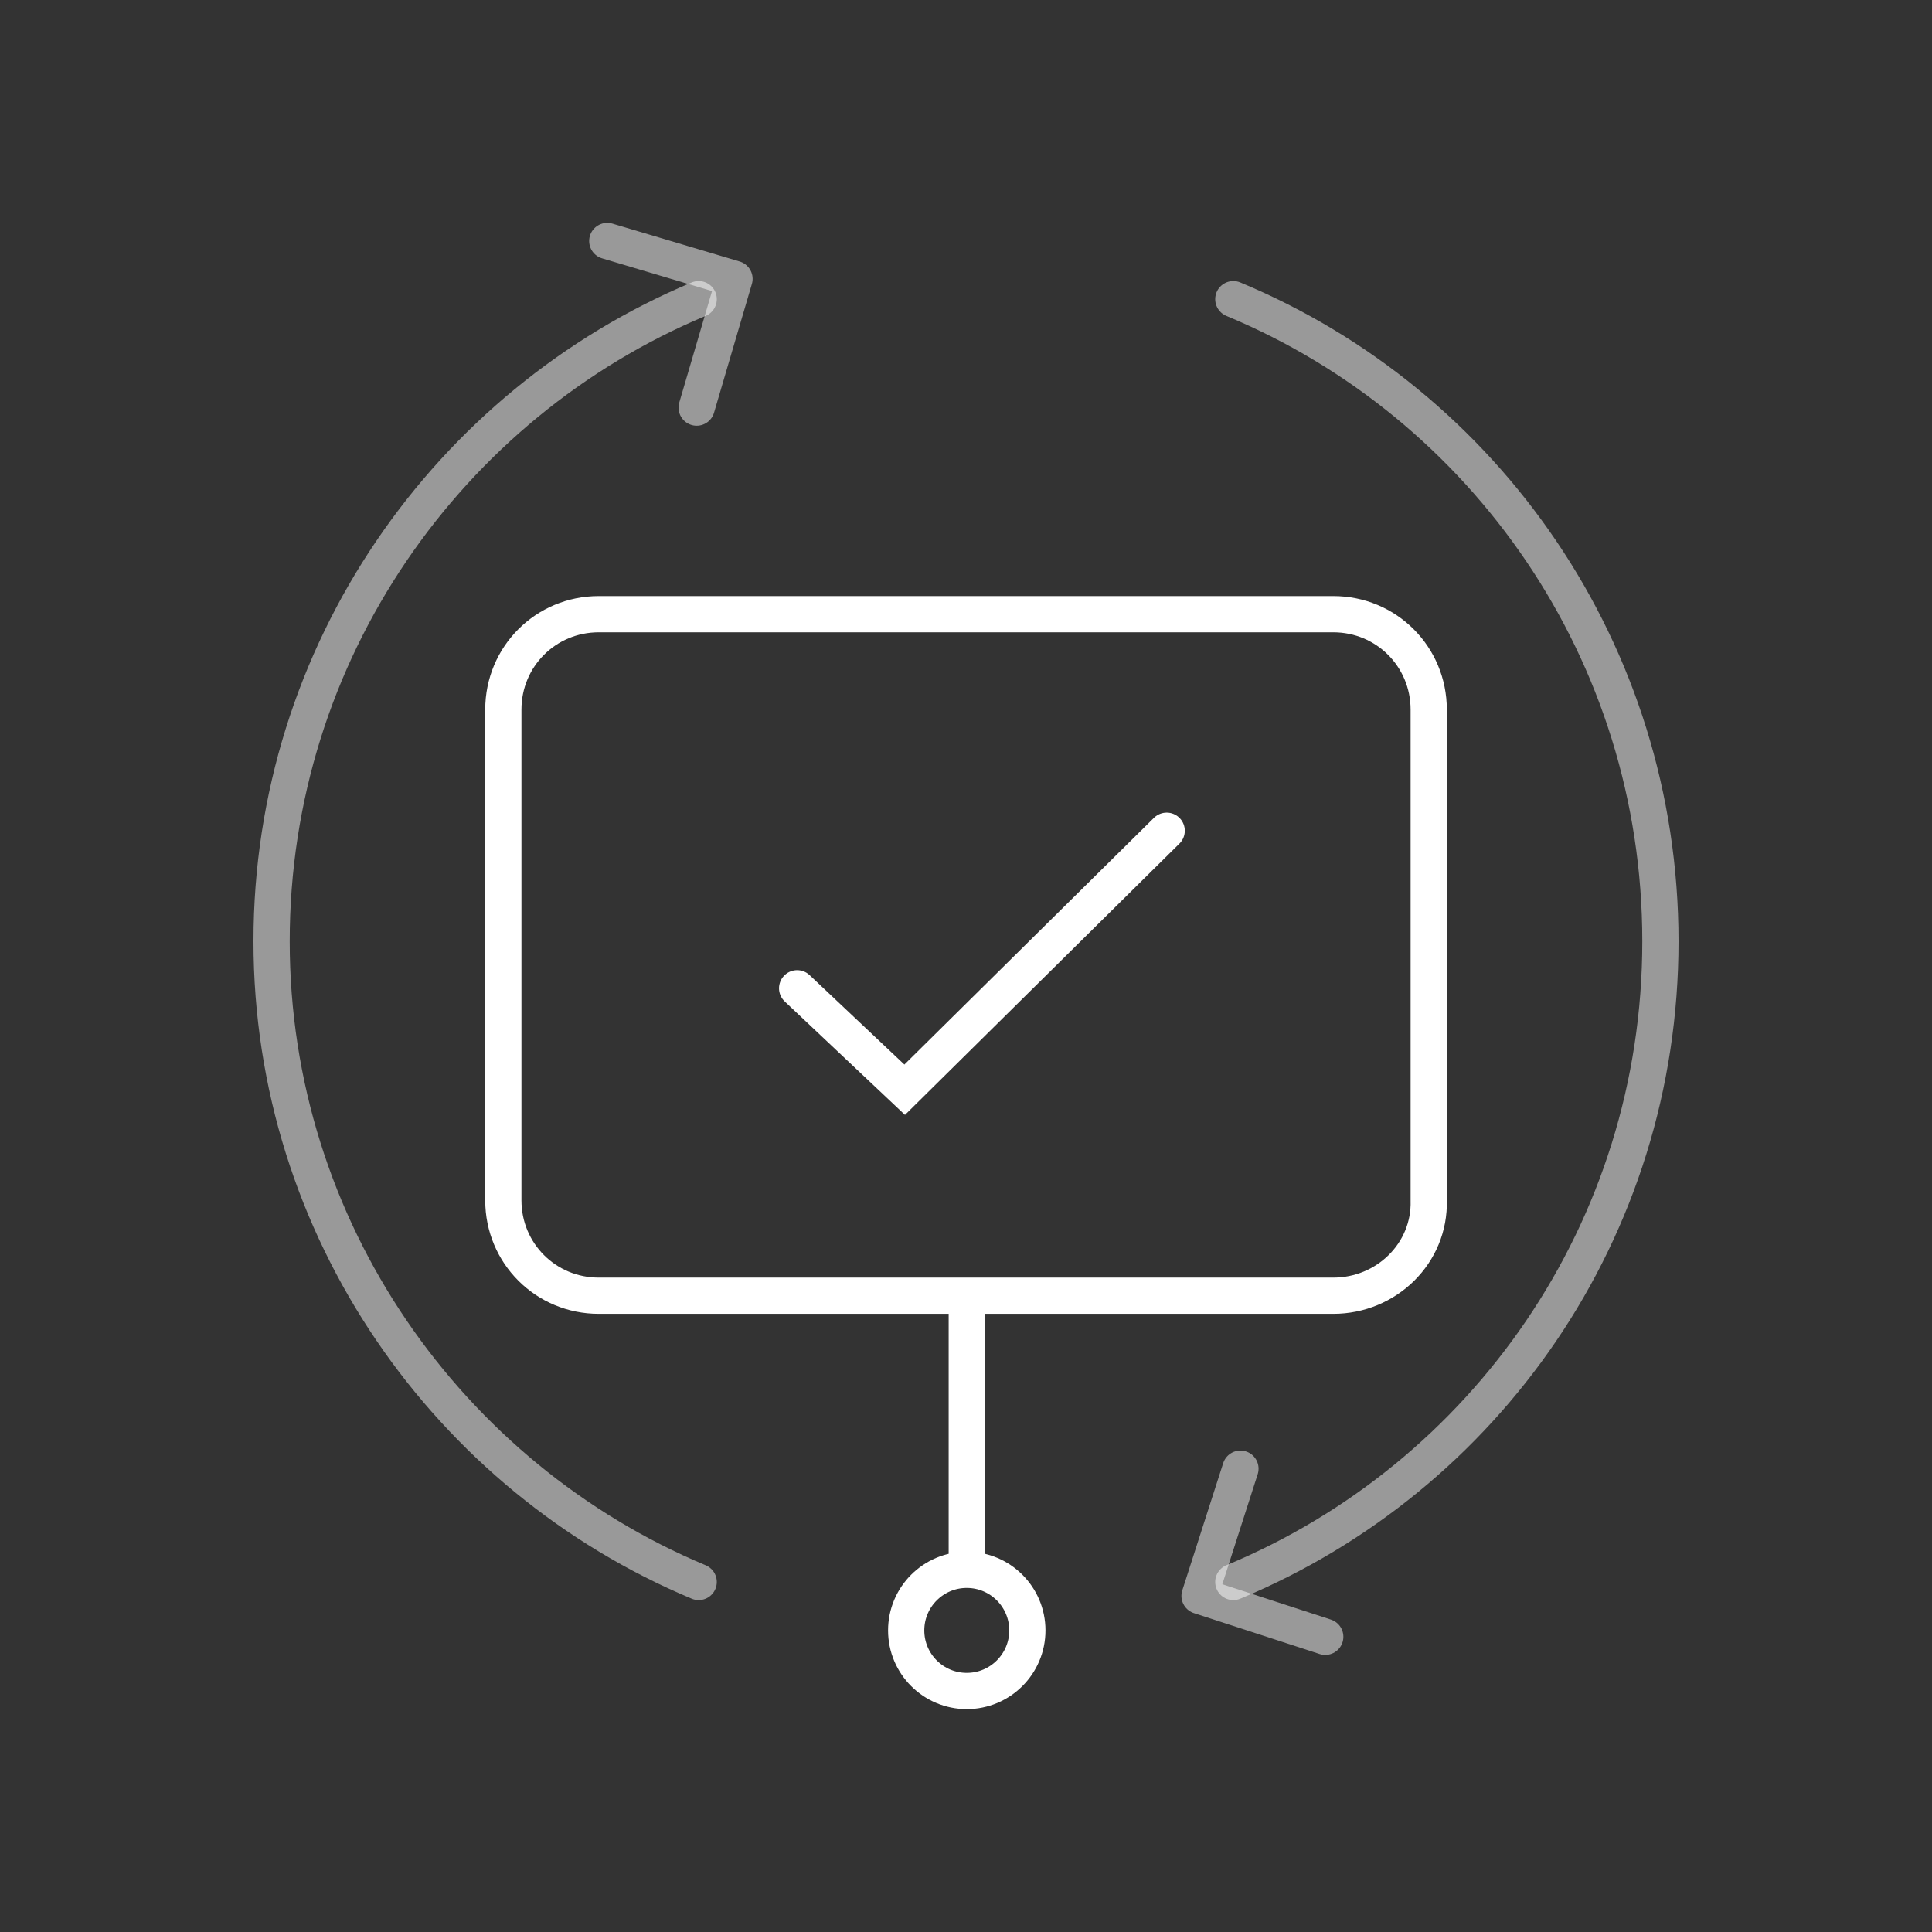 <svg width="80" height="80" viewBox="0 0 80 80" fill="none" xmlns="http://www.w3.org/2000/svg">
<rect x="0" y="0" width="80" height="80" fill="#333333" stroke="none"/>
<path d="M33.008 40.922L37.461 45.123L48.31 34.399" stroke="white" stroke-width="1.5" stroke-miterlimit="10" stroke-linecap="round"/>
<path d="M55.209 53.653H24.793C22.598 53.653 20.842 51.897 20.842 49.702V29.383C20.842 27.188 22.598 25.432 24.793 25.432H55.209C57.404 25.432 59.16 27.188 59.16 29.383V49.702C59.222 51.897 57.404 53.653 55.209 53.653Z" stroke="white" stroke-width="1.5" stroke-miterlimit="10" stroke-linecap="round"/>
<path d="M40.032 53.716V64.691" stroke="white" stroke-width="1.5" stroke-miterlimit="10" stroke-linecap="round"/>
<path d="M40.032 70.02C41.417 70.02 42.541 68.897 42.541 67.512C42.541 66.126 41.417 65.003 40.032 65.003C38.647 65.003 37.523 66.126 37.523 67.512C37.523 68.897 38.647 70.02 40.032 70.02Z" stroke="white" stroke-width="1.5" stroke-miterlimit="10" stroke-linecap="round"/>
<path d="M28.931 65.506C18.584 61.179 11.246 50.894 11.246 38.978C11.246 27 18.584 16.715 28.931 12.388" stroke="white" stroke-opacity="0.5" stroke-width="1.5" stroke-miterlimit="10" stroke-linecap="round"/>
<path d="M51.069 12.388C61.48 16.715 68.754 27 68.754 38.978C68.754 50.956 61.48 61.179 51.069 65.506" stroke="white" stroke-opacity="0.5" stroke-width="1.5" stroke-miterlimit="10" stroke-linecap="round"/>
<path d="M28.847 16.878L30.414 11.547L25.146 9.979" stroke="white" stroke-opacity="0.5" stroke-width="1.5" stroke-miterlimit="10" stroke-linecap="round" stroke-linejoin="round"/>
<path d="M51.364 60.815L49.671 66.083L54.876 67.776" stroke="white" stroke-opacity="0.5" stroke-width="1.5" stroke-miterlimit="10" stroke-linecap="round" stroke-linejoin="round"/>
</svg>
